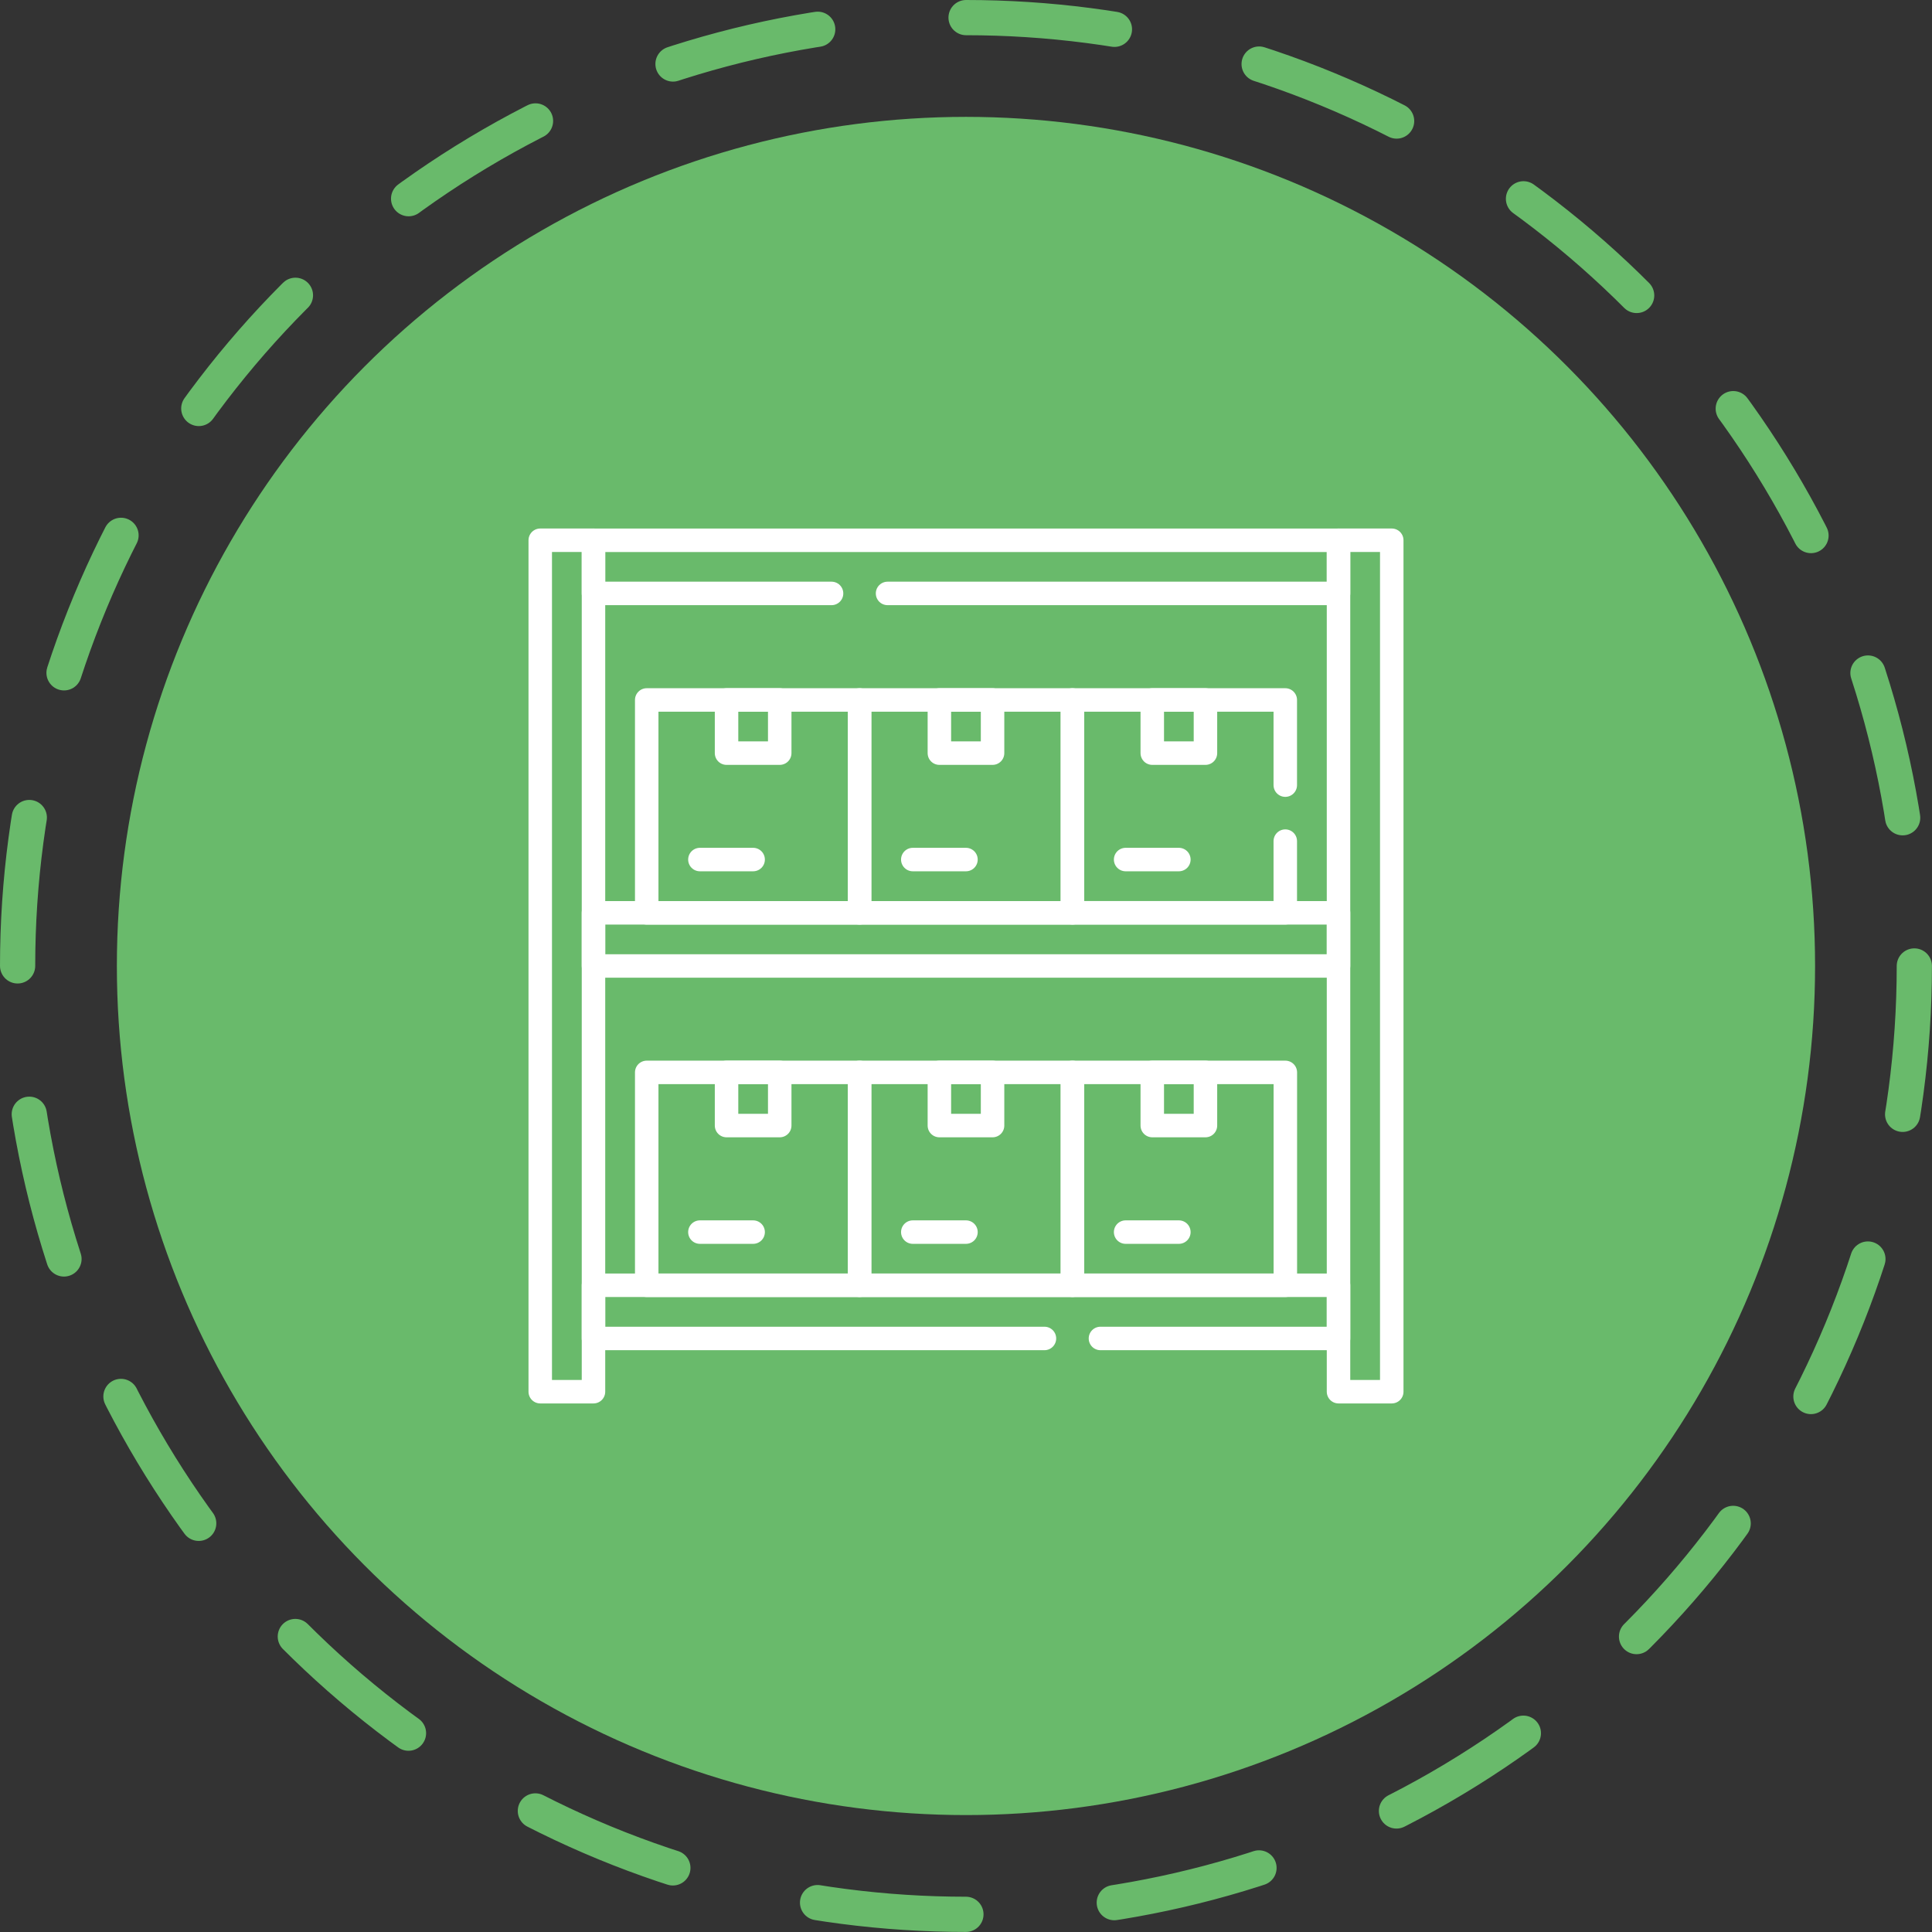 <?xml version="1.0" encoding="UTF-8"?>
<svg id="_Слой_2" data-name="Слой 2" xmlns="http://www.w3.org/2000/svg" viewBox="0 0 329.15 329.15">
  <rect x="0" y="0" width="329.15" height="329.15" fill="#333333" stroke="none"/>
  <defs>
    <style>
      .cls-1 {
        fill: #69ba6b;
      }

      .cls-2 {
        stroke: #69ba6b;
        stroke-dasharray: 0 0 25.38 25.38;
        stroke-width: 6px;
      }

      .cls-2, .cls-3 {
        fill: none;
        stroke-linecap: round;
        stroke-linejoin: round;
      }

      .cls-3 {
        stroke: #fff;
        stroke-width: 4px;
      }
    </style>
  </defs>
  <g id="_Слой_1-2" data-name="Слой 1">
    <g>
      <circle class="cls-1" cx="164.57" cy="164.57" r="144.66"/>
      <g>
        <rect class="cls-3" x="110.18" y="182.7" width="36.27" height="36.27"/>
        <rect class="cls-3" x="123.78" y="182.7" width="9.06" height="9.06"/>
        <rect class="cls-3" x="146.44" y="182.7" width="36.27" height="36.27"/>
        <rect class="cls-3" x="160.04" y="182.7" width="9.06" height="9.06"/>
        <rect class="cls-3" x="182.71" y="182.7" width="36.27" height="36.27"/>
        <rect class="cls-3" x="196.31" y="182.7" width="9.06" height="9.06"/>
        <rect class="cls-3" x="92.04" y="92.04" width="9.07" height="145.06"/>
        <rect class="cls-3" x="228.04" y="92.04" width="9.07" height="145.06"/>
        <polyline class="cls-3" points="187.48 228.03 228.04 228.03 228.04 218.97 101.11 218.97 101.11 228.03 177.94 228.03"/>
        <rect class="cls-3" x="110.18" y="119.25" width="36.27" height="36.27"/>
        <rect class="cls-3" x="123.78" y="119.25" width="9.06" height="9.06"/>
        <rect class="cls-3" x="146.44" y="119.25" width="36.27" height="36.27"/>
        <rect class="cls-3" x="160.04" y="119.25" width="9.06" height="9.06"/>
        <polyline class="cls-3" points="218.97 143.3 218.97 155.51 182.71 155.51 182.71 119.25 218.97 119.25 218.97 133.76"/>
        <rect class="cls-3" x="196.31" y="119.25" width="9.06" height="9.06"/>
        <rect class="cls-3" x="101.11" y="155.52" width="126.93" height="9.05"/>
        <polyline class="cls-3" points="151.21 101.1 228.04 101.1 228.04 92.05 101.11 92.05 101.11 101.1 141.67 101.1"/>
        <line class="cls-3" x1="119.24" y1="146.44" x2="128.31" y2="146.44"/>
        <line class="cls-3" x1="155.51" y1="146.44" x2="164.57" y2="146.44"/>
        <line class="cls-3" x1="191.77" y1="146.44" x2="200.84" y2="146.44"/>
        <line class="cls-3" x1="119.24" y1="209.91" x2="128.31" y2="209.91"/>
        <line class="cls-3" x1="155.51" y1="209.91" x2="164.57" y2="209.91"/>
        <line class="cls-3" x1="191.77" y1="209.91" x2="200.84" y2="209.91"/>
      </g>
      <circle class="cls-2" cx="164.57" cy="164.57" r="161.57"/>
    </g>
  </g>
</svg>